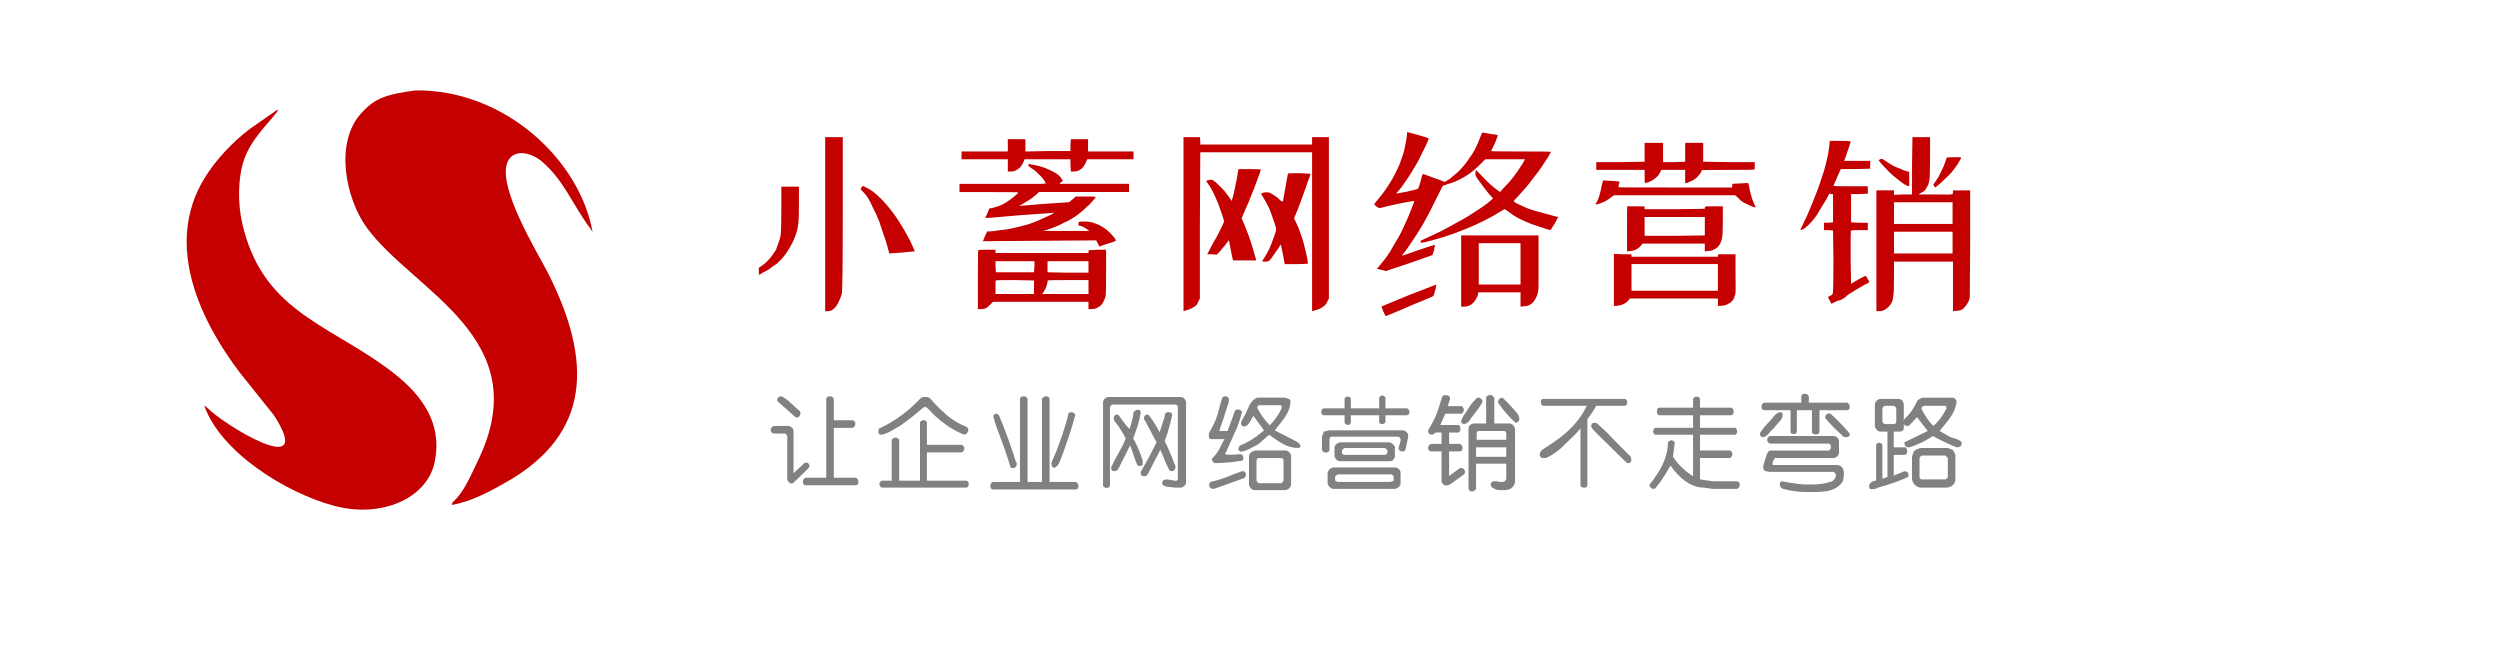 <?xml version="1.0" encoding="utf-8"?>
<!-- Generator: Adobe Illustrator 16.0.0, SVG Export Plug-In . SVG Version: 6.00 Build 0)  -->
<!DOCTYPE svg PUBLIC "-//W3C//DTD SVG 1.1//EN" "http://www.w3.org/Graphics/SVG/1.1/DTD/svg11.dtd">
<svg version="1.1" id="图层_1" xmlns="http://www.w3.org/2000/svg" xmlns:xlink="http://www.w3.org/1999/xlink" x="0px" y="0px"
	 width="310px" height="80px" viewBox="0 0 310 80" enable-background="new 0 0 310 80" xml:space="preserve">
<path fill-rule="evenodd" clip-rule="evenodd" fill="#C40000" d="M51.533,11.211c10.981-0.128,20.358,8.569,21.95,17.582
	c-0.064-0.102-0.054-0.098-0.102-0.18c-0.077-0.141-0.207-0.288-0.248-0.369c-2.228-3.003-3.207-5.927-6.034-8.297
	c-1.01-0.847-3.121-1.594-4.032-0.112c-1.761,2.863,3.637,11.574,4.815,13.887c5.632,11.048,5.444,20.09-5.151,26.093
	c-1.9,1.076-4.246,2.379-6.72,2.799c0.038-0.111,0.075-0.222,0.113-0.334c1.409-1.209,2.283-3.403,3.135-5.151
	c7.42-15.232-8.012-20.994-13.774-28.893c-2.587-3.547-4.079-10.475-0.672-14.223C46.553,12.097,48.009,11.693,51.533,11.211z"/>
<path fill-rule="evenodd" clip-rule="evenodd" fill="#C40000" d="M34.287,13.675c0.075,0,0.149,0,0.224,0
	c-1.51,1.98-3.34,3.531-4.255,6.159c-0.781,2.241-0.771,5.44-0.224,7.839c2.419,10.611,10.144,12.362,17.582,17.694
	c3.091,2.216,7.572,5.975,6.271,11.982c-0.975,4.506-6.634,6.922-12.431,5.376c-6.183-1.647-14.164-6.777-16.126-12.431
	c0.074,0.037,0.277,0.206,0.353,0.244c1.796,1.959,13.658,9.316,8.3,0.969c-3.285-4.105-2.644-3.304-4.286-5.356
	c-4.404-5.824-9.649-15.563-4.255-24.189c1.38-2.206,3.438-4.387,5.488-5.936C32.047,15.242,33.168,14.459,34.287,13.675z"/>
<g>
	<path fill="#C40000" d="M97.952,23.149h1.117v1.98c0,1.32-0.025,2.184-0.076,2.59s-0.127,0.779-0.229,1.117
		c-0.102,0.339-0.237,0.694-0.406,1.066c-0.203,0.406-0.39,0.745-0.559,1.016c-0.17,0.305-0.39,0.618-0.66,0.939
		c-0.271,0.322-0.542,0.602-0.813,0.838c-0.305,0.203-0.576,0.39-0.813,0.559c-0.237,0.203-0.525,0.373-0.863,0.508
		c-0.305,0.203-0.475,0.305-0.508,0.305c-0.034,0-0.051-0.152-0.051-0.457v-0.406l0.305-0.203c0.203-0.135,0.414-0.305,0.635-0.508
		c0.22-0.203,0.432-0.439,0.635-0.711c0.203-0.271,0.389-0.541,0.559-0.813c0.102-0.271,0.203-0.559,0.305-0.863
		c0.135-0.338,0.22-0.626,0.254-0.863c0.067-0.338,0.102-1.438,0.102-3.301v-2.793H97.952z M103.437,17.005h1.066v9.547
		c0,6.365-0.043,9.674-0.127,9.928c-0.085,0.254-0.195,0.533-0.33,0.838c-0.136,0.305-0.271,0.541-0.406,0.711
		c-0.102,0.135-0.237,0.262-0.406,0.381c-0.17,0.118-0.355,0.178-0.559,0.178h-0.355V27.771V17.005H103.437z M106.991,23.048
		l0.406,0.203c0.305,0.136,0.601,0.313,0.889,0.533c0.287,0.221,0.635,0.533,1.041,0.939c0.338,0.339,0.677,0.729,1.016,1.168
		c0.338,0.406,0.592,0.745,0.762,1.016c0.236,0.339,0.508,0.762,0.813,1.27s0.609,1.05,0.914,1.625
		c0.271,0.576,0.439,0.948,0.508,1.117l0.102,0.254h-0.152c-0.034,0-0.559,0.051-1.574,0.152l-1.422,0.102
		c-0.034-0.033-0.119-0.321-0.254-0.863c-0.237-0.813-0.406-1.337-0.508-1.574c-0.17-0.541-0.339-1.049-0.508-1.523
		c-0.237-0.609-0.491-1.168-0.762-1.676c-0.237-0.541-0.449-0.956-0.635-1.244c-0.187-0.287-0.381-0.533-0.584-0.736l-0.355-0.355
		l0.152-0.203C106.906,23.116,106.957,23.048,106.991,23.048z"/>
	<path fill="#C40000" d="M127.659,20.356c0.033,0,0.152,0.018,0.355,0.051c0.203,0.034,0.508,0.102,0.914,0.203
		c0.474,0.136,0.914,0.305,1.32,0.508c0.439,0.203,0.77,0.398,0.99,0.584c0.22,0.187,0.363,0.364,0.432,0.533l0.152,0.203
		l-0.254,0.152l-0.203,0.203h4.316h4.316v0.508v0.508h-4.926c-3.487,0-5.35,0-5.586,0h-0.66l-0.305,0.305
		c-0.271,0.203-0.508,0.39-0.711,0.559c-0.271,0.17-0.576,0.355-0.914,0.559l-0.508,0.305c0.033,0,1.049-0.084,3.047-0.254
		c1.997-0.135,3.021-0.203,3.072-0.203s0.211-0.118,0.482-0.355l0.406-0.355h1.27c0.236,0,0.457,0,0.66,0s0.389,0.018,0.559,0.051
		c0,0.034-0.136,0.203-0.406,0.508c-0.237,0.305-0.508,0.576-0.813,0.813c-0.271,0.271-0.542,0.508-0.813,0.711
		c-0.237,0.203-0.525,0.406-0.863,0.609c-0.373,0.237-0.729,0.424-1.066,0.559c-0.237,0.136-0.559,0.288-0.965,0.457
		c-0.305,0.136-0.66,0.271-1.066,0.406l-0.559,0.152h2.844h2.895l-0.203-0.152c-0.102-0.102-0.288-0.22-0.559-0.355
		c-0.237-0.102-0.406-0.152-0.508-0.152c-0.068,0-0.094-0.067-0.076-0.203c0.017-0.135,0.033-0.22,0.051-0.254
		c0.017-0.033,0.229-0.051,0.635-0.051s0.744,0.034,1.016,0.102c0.271,0.102,0.541,0.203,0.813,0.305
		c0.271,0.136,0.516,0.279,0.736,0.432c0.22,0.152,0.432,0.33,0.635,0.533c0.169,0.17,0.355,0.373,0.559,0.609
		c0.135,0.203,0.203,0.322,0.203,0.355c0,0.034-0.068,0.085-0.203,0.152c-0.237,0.068-0.559,0.17-0.965,0.305
		c-0.44,0.136-0.711,0.237-0.813,0.305c-0.034,0-0.068-0.025-0.102-0.076c-0.034-0.051-0.085-0.144-0.152-0.279l-0.203-0.406
		l-7.008,0.051l-7.059,0.051l0.102-0.203c0-0.033,0.033-0.127,0.102-0.279c0.067-0.152,0.118-0.262,0.152-0.33l0.203-0.406h0.355
		c0.203,0,0.49-0.033,0.863-0.102c0.338-0.033,0.762-0.084,1.27-0.152c0.508-0.102,1.032-0.22,1.574-0.355
		c0.609-0.135,1.15-0.296,1.625-0.482c0.474-0.186,0.998-0.414,1.574-0.686c0.541-0.236,0.846-0.389,0.914-0.457
		c0.067-0.067,0.067-0.102,0-0.102c-0.034,0-0.085,0.018-0.152,0.051c-0.068,0-1.49,0.102-4.266,0.305
		c-2.641,0.237-3.97,0.348-3.986,0.33c-0.018-0.017,0.059-0.211,0.229-0.584l0.254-0.609l0.355-0.051
		c0.236-0.067,0.508-0.152,0.813-0.254s0.626-0.262,0.965-0.482c0.338-0.22,0.668-0.465,0.99-0.736
		c0.321-0.271,0.482-0.423,0.482-0.457c0-0.033-1.219-0.051-3.656-0.051h-3.656v-0.508v-0.508h5.383c1.252,0,2.209,0,2.869,0
		s1.185,0,1.574,0c0.389,0,0.686-0.017,0.889-0.051c-0.034-0.067-0.119-0.22-0.254-0.457c-0.17-0.236-0.406-0.49-0.711-0.762
		c-0.237-0.271-0.508-0.49-0.813-0.66c-0.271-0.203-0.406-0.321-0.406-0.355c0-0.067,0.017-0.118,0.051-0.152
		C127.591,20.323,127.625,20.323,127.659,20.356z M126.034,17.259h1.117v0.762v0.762l2.793-0.051h2.793V17.97l0.051-0.711h1.066
		h1.066v0.762v0.762h2.793h2.844v0.457v0.508h-2.895h-2.844l-0.152,0.355c-0.102,0.237-0.221,0.44-0.355,0.609
		c-0.102,0.136-0.254,0.263-0.457,0.381c-0.203,0.119-0.44,0.178-0.711,0.178h-0.355l-0.051-0.762v-0.762h-2.844h-2.844
		l-0.152,0.355c-0.102,0.237-0.237,0.457-0.406,0.66c-0.203,0.17-0.373,0.288-0.508,0.355c-0.17,0.102-0.373,0.152-0.609,0.152
		h-0.406v-0.762v-0.762h-2.895h-2.844v-0.508v-0.457h2.895h2.844v-0.762v-0.762H126.034z M122.378,30.97h1.066v0.203v0.203h5.738
		h5.789v-0.203l0.051-0.152l1.066-0.051h1.066v2.691c0,1.795-0.018,2.811-0.051,3.047c-0.068,0.236-0.152,0.457-0.254,0.66
		c-0.068,0.169-0.187,0.338-0.355,0.508c-0.17,0.135-0.339,0.245-0.508,0.33c-0.17,0.084-0.39,0.127-0.66,0.127h-0.355v-0.457
		v-0.457h-5.891h-5.941l-0.305,0.305c-0.17,0.203-0.348,0.355-0.533,0.457c-0.187,0.102-0.415,0.152-0.686,0.152h-0.355v-3.656
		c0-2.403,0.017-3.622,0.051-3.656C121.312,30.987,121.667,30.97,122.378,30.97z M125.831,32.392h-2.387v0.66l0.051,0.711h2.336
		h2.387l0.051-0.711v-0.66H125.831z M125.882,34.728c-1.592,0-2.396,0.018-2.412,0.051c-0.018,0.034-0.025,0.322-0.025,0.863v0.813
		h2.387h2.387v-0.863v-0.813L125.882,34.728z M132.483,34.728c-1.693,0-2.548,0.018-2.564,0.051
		c-0.018,0.034-0.025,0.085-0.025,0.152c0,0.102-0.043,0.279-0.127,0.533c-0.085,0.254-0.195,0.482-0.33,0.686l-0.203,0.305h2.895
		h2.844v-0.863v-0.863H132.483z M132.433,32.392h-2.539v0.66v0.711l2.539,0.051h2.539v-0.711v-0.711H132.433z"/>
	<path fill="#C40000" d="M147.769,17.005h1.016l0.051,0.457v0.457h6.906h6.957v-0.457v-0.457h1.066h1.016v10.004v10.004
		l-0.152,0.305c-0.068,0.169-0.145,0.305-0.229,0.406c-0.085,0.102-0.212,0.22-0.381,0.355c-0.136,0.102-0.339,0.203-0.609,0.305
		c-0.271,0.067-0.457,0.118-0.559,0.152l-0.152,0.051v-9.852v-9.852h-6.957h-6.906l-0.051,9.09v9.039l-0.203,0.406
		c-0.102,0.271-0.254,0.474-0.457,0.609c-0.203,0.135-0.44,0.254-0.711,0.355c-0.237,0.067-0.406,0.118-0.508,0.152l-0.152,0.051
		V27.771V17.005H147.769z M153.558,20.991c0-0.017,0.465-0.025,1.396-0.025c0.931,0,1.396,0.025,1.396,0.076
		s-0.136,0.432-0.406,1.143c-0.237,0.678-0.491,1.338-0.762,1.98c-0.203,0.576-0.475,1.219-0.813,1.93l-0.406,0.965l0.305,0.711
		c0.203,0.508,0.389,0.982,0.559,1.422c0.169,0.44,0.355,1.016,0.559,1.727c0.203,0.745,0.321,1.151,0.355,1.219v0.152h-1.422
		h-1.422l-0.051-0.203c0-0.033-0.018-0.109-0.051-0.229c-0.034-0.118-0.068-0.279-0.102-0.482c-0.034-0.203-0.068-0.372-0.102-0.508
		c-0.136-0.677-0.203-1.032-0.203-1.066c-0.034,0-0.051,0.009-0.051,0.025c0,0.018-0.119,0.178-0.355,0.482
		c-0.237,0.305-0.475,0.593-0.711,0.863l-0.406,0.406l-0.609-0.051h-0.559l0.609-1.168c0.474-0.813,0.829-1.473,1.066-1.98
		c0.271-0.541,0.406-0.854,0.406-0.939c0-0.084-0.127-0.499-0.381-1.244c-0.254-0.744-0.466-1.286-0.635-1.625
		c-0.17-0.406-0.322-0.728-0.457-0.965c-0.17-0.338-0.339-0.609-0.508-0.813c-0.17-0.236-0.237-0.355-0.203-0.355
		c0-0.033,0.118-0.076,0.355-0.127c0.236-0.051,0.406-0.025,0.508,0.076c0.135,0.068,0.305,0.203,0.508,0.406
		s0.439,0.44,0.711,0.711c0.236,0.271,0.474,0.576,0.711,0.914l0.355,0.508l0.051-0.254c0-0.033,0.017-0.084,0.051-0.152
		c0.033-0.067,0.059-0.16,0.076-0.279c0.017-0.118,0.042-0.211,0.076-0.279c0.067-0.305,0.186-0.88,0.355-1.727
		C153.489,21.423,153.558,21.009,153.558,20.991z M161.124,21.474c0.914,0.034,1.371,0.068,1.371,0.102
		c0,0.068-0.119,0.406-0.355,1.016c-0.136,0.44-0.339,1.016-0.609,1.727c-0.136,0.406-0.355,0.999-0.66,1.777l-0.406,0.965
		l0.305,0.66c0.203,0.406,0.372,0.83,0.508,1.27c0.169,0.44,0.305,0.863,0.406,1.27c0.102,0.44,0.22,0.932,0.355,1.473
		c0.102,0.542,0.152,0.847,0.152,0.914c0,0.068-0.475,0.102-1.422,0.102h-1.473l-0.152-0.914c-0.102-0.541-0.187-0.947-0.254-1.219
		l-0.102-0.305l-0.254,0.457c-0.203,0.305-0.406,0.593-0.609,0.863c-0.203,0.305-0.355,0.508-0.457,0.609
		c-0.102,0.136-0.288,0.203-0.559,0.203c-0.271,0-0.406-0.017-0.406-0.051c0.372-0.575,0.66-1.066,0.863-1.473
		c0.203-0.474,0.389-0.947,0.559-1.422c0.169-0.439,0.271-0.762,0.305-0.965c0.033-0.135-0.051-0.49-0.254-1.066
		c-0.203-0.575-0.373-1.049-0.508-1.422c-0.17-0.372-0.355-0.744-0.559-1.117c-0.203-0.338-0.348-0.575-0.432-0.711
		c-0.085-0.135-0.119-0.211-0.102-0.229c0.017-0.017,0.144-0.059,0.381-0.127c0.271-0.033,0.508-0.017,0.711,0.051
		c0.203,0.102,0.423,0.237,0.66,0.406c0.236,0.136,0.439,0.305,0.609,0.508c0.203,0.17,0.321,0.203,0.355,0.102
		c0-0.033,0.102-0.609,0.305-1.727l0.305-1.676C159.702,21.491,160.176,21.474,161.124,21.474z"/>
	<path fill="#C40000" d="M174.479,16.396c0,0,0.025,0,0.076,0s0.499,0.119,1.346,0.355c0.846,0.237,1.27,0.381,1.27,0.432
		s-0.119,0.33-0.355,0.838c-0.237,0.508-0.475,0.982-0.711,1.422c-0.136,0.339-0.373,0.779-0.711,1.32
		c-0.237,0.406-0.491,0.813-0.762,1.219c-0.271,0.406-0.491,0.729-0.66,0.965c-0.136,0.203-0.322,0.44-0.559,0.711
		c-0.203,0.203-0.297,0.313-0.279,0.33c0.017,0.018,0.465-0.059,1.346-0.229c0.88-0.203,1.337-0.321,1.371-0.355
		c0.033-0.033,0.135-0.338,0.305-0.914c0.135-0.575,0.22-0.88,0.254-0.914c0-0.033,0.439,0.119,1.32,0.457
		c0.88,0.305,1.337,0.475,1.371,0.508c0.033,0.034,0.169-0.033,0.406-0.203c0.203-0.102,0.49-0.321,0.863-0.66
		c0.305-0.236,0.575-0.49,0.813-0.762c0.236-0.236,0.474-0.524,0.711-0.863c0.203-0.271,0.414-0.575,0.635-0.914
		c0.22-0.338,0.414-0.693,0.584-1.066c0.169-0.372,0.321-0.744,0.457-1.117c0.135-0.338,0.22-0.508,0.254-0.508
		c0.102,0,0.423,0.051,0.965,0.152c0.508,0.068,0.813,0.119,0.914,0.152c0.033,0.034,0,0.17-0.102,0.406
		c-0.102,0.305-0.237,0.627-0.406,0.965l-0.305,0.609c0,0.034,1.235,0.051,3.707,0.051c2.471,0,3.707,0.018,3.707,0.051
		c0,0.034-0.119,0.254-0.355,0.66c-0.203,0.305-0.457,0.694-0.762,1.168c-0.271,0.406-0.559,0.796-0.863,1.168
		c-0.271,0.373-0.551,0.736-0.838,1.092c-0.288,0.355-0.652,0.771-1.092,1.244l-0.711,0.762l0.305,0.254
		c0.203,0.102,0.49,0.237,0.863,0.406c0.338,0.17,0.778,0.339,1.32,0.508c0.372,0.102,0.931,0.254,1.676,0.457
		c0.135,0.034,0.296,0.076,0.482,0.127c0.186,0.051,0.33,0.094,0.432,0.127c0.102,0.034,0.169,0.051,0.203,0.051l0.254,0.051
		l-0.406,0.762c-0.305,0.508-0.475,0.779-0.508,0.813c-0.034,0.068-0.288,0.018-0.762-0.152c-0.542-0.169-1.05-0.338-1.523-0.508
		c-0.475-0.169-0.948-0.372-1.422-0.609c-0.44-0.203-0.863-0.457-1.27-0.762s-0.644-0.474-0.711-0.508
		c-0.034-0.033-0.288,0.102-0.762,0.406c-0.475,0.305-1.084,0.644-1.828,1.016c-0.745,0.373-1.473,0.703-2.184,0.99
		c-0.711,0.288-1.405,0.551-2.082,0.787c-0.711,0.237-1.439,0.457-2.184,0.66c-0.779,0.203-1.202,0.305-1.27,0.305
		c-0.068,0-0.119-0.033-0.152-0.102v-0.152l0.762-0.355c0.541-0.236,1.15-0.524,1.828-0.863c0.711-0.372,1.303-0.693,1.777-0.965
		c0.575-0.305,1.117-0.609,1.625-0.914c0.575-0.372,1.016-0.66,1.32-0.863c0.372-0.236,0.728-0.49,1.066-0.762
		c0.406-0.338,0.609-0.516,0.609-0.533c0-0.017-0.152-0.178-0.457-0.482c-0.237-0.305-0.525-0.677-0.863-1.117
		c-0.339-0.474-0.576-0.795-0.711-0.965c-0.136-0.236-0.187-0.457-0.152-0.66l0.051-0.305l0.66,0.66
		c0.439,0.475,0.829,0.863,1.168,1.168c0.271,0.237,0.541,0.457,0.813,0.66l0.355,0.254l0.355-0.406
		c0.372-0.406,0.66-0.711,0.863-0.914c0.305-0.372,0.592-0.744,0.863-1.117c0.203-0.305,0.439-0.66,0.711-1.066l0.305-0.559h-2.438
		h-2.488l-0.66,0.66c-0.44,0.44-0.847,0.796-1.219,1.066c-0.373,0.271-0.796,0.525-1.27,0.762c-0.44,0.237-0.914,0.424-1.422,0.559
		l-0.711,0.254l-0.863,1.727c-0.508,1.05-0.999,1.998-1.473,2.844c-0.475,0.813-0.897,1.49-1.27,2.031
		c-0.373,0.576-0.711,1.066-1.016,1.473c-0.305,0.373-0.449,0.567-0.432,0.584c0.017,0.018,0.686-0.211,2.006-0.686
		c1.32-0.439,2.006-0.66,2.057-0.66s0.025,0.221-0.076,0.66l-0.203,0.609l-2.895,1.016l-2.895,0.965l-0.559-0.152
		c-0.339-0.067-0.508-0.118-0.508-0.152c0-0.033,0.084-0.135,0.254-0.305c0.203-0.236,0.423-0.508,0.66-0.813
		c0.305-0.406,0.541-0.744,0.711-1.016c0.203-0.338,0.406-0.693,0.609-1.066c0.236-0.372,0.448-0.736,0.635-1.092
		c0.186-0.355,0.432-0.871,0.736-1.549c0.271-0.609,0.508-1.185,0.711-1.727l0.305-0.813c-0.034-0.033-0.729,0.085-2.082,0.355
		c-1.354,0.305-2.074,0.475-2.158,0.508c-0.085,0.034-0.229-0.017-0.432-0.152c-0.203-0.169-0.305-0.271-0.305-0.305
		c-0.034,0,0.051-0.118,0.254-0.355c0.236-0.305,0.457-0.575,0.66-0.813c0.271-0.338,0.559-0.744,0.863-1.219
		c0.338-0.508,0.643-1.049,0.914-1.625c0.305-0.575,0.508-1.049,0.609-1.422c0.135-0.338,0.271-0.744,0.406-1.219
		c0.102-0.474,0.186-0.896,0.254-1.27c0.067-0.406,0.102-0.677,0.102-0.813C174.479,16.464,174.479,16.396,174.479,16.396z
		 M177.983,35.946c-0.068,0.203-0.119,0.373-0.152,0.508c-0.034,0.136-0.068,0.221-0.102,0.254
		c-0.034,0.034-0.221,0.119-0.559,0.254c-0.068,0.033-0.246,0.109-0.533,0.229c-0.288,0.118-0.66,0.271-1.117,0.457
		c-0.457,0.186-0.872,0.363-1.244,0.533c-1.592,0.677-2.404,1.016-2.438,1.016c-0.034,0-0.136-0.195-0.305-0.584
		c-0.17-0.39-0.246-0.593-0.229-0.609c0.017-0.018,1.143-0.482,3.377-1.396l3.402-1.32
		C178.118,35.286,178.085,35.507,177.983,35.946z M186.007,29.192h4.773v3.25c0,1.253,0,2.142,0,2.666
		c0,0.525-0.018,0.872-0.051,1.041c-0.068,0.305-0.152,0.559-0.254,0.762s-0.221,0.389-0.355,0.559
		c-0.136,0.135-0.288,0.254-0.457,0.355c-0.203,0.102-0.44,0.152-0.711,0.152l-0.406,0.051v-0.914v-0.863h-2.59h-2.641l-0.051,0.254
		c-0.034,0.17-0.102,0.339-0.203,0.508c-0.102,0.203-0.237,0.389-0.406,0.559c-0.17,0.169-0.355,0.287-0.559,0.355
		c-0.203,0.067-0.406,0.102-0.609,0.102h-0.305V33.61v-4.418H186.007z M185.956,30.157h-2.59v2.539v2.59h2.59h2.59v-2.59v-2.539
		H185.956z"/>
	<path fill="#C40000" d="M199.007,22.388c0.102,0,0.439,0.018,1.016,0.051c0.541,0.034,0.813,0.068,0.813,0.102
		c0,0.034-0.034,0.152-0.102,0.355c-0.034,0.203-0.043,0.313-0.025,0.33c0.017,0.018,2.361,0.025,7.033,0.025h7.008l0.051-0.203
		v-0.254l0.965-0.051c0.643-0.033,0.981-0.051,1.016-0.051c0.033,0.034,0.084,0.271,0.152,0.711c0.102,0.44,0.203,0.83,0.305,1.168
		c0.102,0.305,0.203,0.559,0.305,0.762c0.135,0.237,0.178,0.364,0.127,0.381c-0.051,0.018-0.246-0.042-0.584-0.178
		c-0.305-0.135-0.584-0.271-0.838-0.406c-0.254-0.135-0.482-0.321-0.686-0.559l-0.406-0.355h-7.516h-7.516l-0.355,0.254
		c-0.237,0.203-0.491,0.373-0.762,0.508c-0.237,0.102-0.491,0.203-0.762,0.305c-0.271,0.068-0.406,0.085-0.406,0.051
		c0-0.033,0.067-0.152,0.203-0.355c0.102-0.203,0.203-0.474,0.305-0.813c0.102-0.338,0.186-0.711,0.254-1.117
		c0.102-0.406,0.16-0.626,0.178-0.66C198.795,22.354,198.871,22.354,199.007,22.388z M205.05,17.716h1.168v1.168v1.219h1.371
		l1.371-0.051v-1.168v-1.168h1.117h1.117v1.168v1.168l3.199,0.051h3.199v0.457c0,0.305-0.018,0.457-0.051,0.457
		c-0.068,0.034-1.168,0.051-3.301,0.051s-3.199,0.009-3.199,0.025c0,0.018-0.051,0.127-0.152,0.33
		c-0.102,0.17-0.246,0.348-0.432,0.533c-0.187,0.187-0.415,0.348-0.686,0.482c-0.237,0.102-0.44,0.187-0.609,0.254h-0.203V21.88
		v-0.813h-1.473h-1.473l-0.152,0.305c-0.068,0.136-0.17,0.288-0.305,0.457c-0.136,0.136-0.297,0.271-0.482,0.406
		c-0.187,0.136-0.398,0.254-0.635,0.355c-0.237,0.068-0.39,0.102-0.457,0.102c-0.034,0-0.051-0.271-0.051-0.813v-0.813h-2.996
		h-2.996V20.56v-0.457h2.996l2.996-0.051v-1.168v-1.168H205.05z M201.19,31.528h1.117v0.152v0.152h5.383h5.332v-0.152l0.051-0.152
		h1.066h1.066v2.336c0.033,1.558,0.025,2.43-0.025,2.615c-0.051,0.187-0.11,0.364-0.178,0.533c-0.068,0.135-0.187,0.287-0.355,0.457
		c-0.203,0.135-0.424,0.254-0.66,0.355c-0.203,0.067-0.424,0.102-0.66,0.102h-0.305V37.47v-0.457h-5.484h-5.434l-0.203,0.254
		c-0.136,0.169-0.33,0.313-0.584,0.432c-0.254,0.118-0.517,0.194-0.787,0.229h-0.406v-3.199v-3.25L201.19,31.528z M202.815,25.587
		c0.677,0,1.032,0,1.066,0c0.033,0,0.051,0.068,0.051,0.203v0.152h3.707l3.758-0.051v-0.152c0.033-0.102,0.102-0.152,0.203-0.152
		s0.457,0,1.066,0h0.965v1.777c0,1.186-0.034,1.896-0.102,2.133c-0.034,0.237-0.102,0.457-0.203,0.66s-0.221,0.373-0.355,0.508
		c-0.136,0.102-0.305,0.203-0.508,0.305s-0.424,0.152-0.66,0.152l-0.406,0.051v-0.457v-0.508h-3.859h-3.859l-0.254,0.305
		c-0.136,0.17-0.33,0.313-0.584,0.432c-0.254,0.119-0.5,0.178-0.736,0.178l-0.355,0.051V28.38c0-1.861,0.008-2.793,0.025-2.793
		C201.791,25.587,202.138,25.587,202.815,25.587z M207.69,32.747h-5.383v1.676v1.625h5.332h5.383v-1.625v-1.676H207.69z
		 M207.69,26.907h-3.758v1.168v1.168h3.707l3.758-0.051v-1.117v-1.168H207.69z"/>
	<path fill="#C40000" d="M228.206,17.462c0.846,0,1.27,0.034,1.27,0.102c0,0.034-0.068,0.271-0.203,0.711
		c-0.136,0.339-0.271,0.729-0.406,1.168l-0.203,0.508h1.625h1.625v0.508l-0.051,0.457l-1.828,0.051h-1.777l-0.457,1.016
		c-0.305,0.678-0.449,1.033-0.432,1.066c0.017,0.034,0.702,0.051,2.057,0.051c1.354,0,2.064,0,2.133,0
		c0.033,0,0.051,0.152,0.051,0.457v0.457l-1.066,0.051h-1.016v1.777v1.727l1.016,0.051h1.066v0.457v0.457h-1.016
		c-0.711,0-1.075,0.025-1.092,0.076c-0.018,0.051-0.025,1.16-0.025,3.326l0.051,3.25l0.863-0.508
		c0.609-0.338,0.931-0.49,0.965-0.457c0.033,0,0.186,0.254,0.457,0.762l-0.254,0.152c-0.034,0-0.491,0.254-1.371,0.762
		c-0.305,0.203-0.584,0.381-0.838,0.533s-0.415,0.279-0.482,0.381c-0.17,0.135-0.339,0.245-0.508,0.33
		c-0.17,0.084-0.297,0.127-0.381,0.127c-0.085,0-0.246,0.067-0.482,0.203l-0.406,0.203l-0.203-0.406
		c-0.17-0.271-0.237-0.423-0.203-0.457c0.033,0,0.135-0.051,0.305-0.152c0.135-0.067,0.22-0.135,0.254-0.203
		c0.067-0.067,0.102-1.388,0.102-3.961l-0.051-3.91l-0.559-0.051h-0.559v-0.457v-0.457h0.559l0.559-0.051v-1.727v-1.777h-0.203
		l-0.254-0.051l-0.355,0.66c-0.271,0.475-0.525,0.897-0.762,1.27c-0.271,0.475-0.525,0.863-0.762,1.168
		c-0.271,0.339-0.525,0.618-0.762,0.838c-0.237,0.221-0.44,0.381-0.609,0.482c-0.203,0.068-0.322,0.102-0.355,0.102
		c0-0.033,0.051-0.152,0.152-0.355c0.236-0.474,0.448-0.914,0.635-1.32c0.186-0.406,0.448-1.032,0.787-1.879
		c0.203-0.474,0.439-1.083,0.711-1.828c0.203-0.609,0.423-1.27,0.66-1.98c0.203-0.744,0.355-1.354,0.457-1.828
		c0.102-0.575,0.169-1.016,0.203-1.32l0.051-0.559H228.206z M238.21,17.005h1.117v2.488c0,1.659-0.034,2.624-0.102,2.895
		c-0.034,0.271-0.102,0.491-0.203,0.66c-0.102,0.203-0.203,0.373-0.305,0.508c-0.102,0.136-0.271,0.254-0.508,0.355l-0.305,0.203
		h2.082c1.388,0.034,2.099,0.018,2.133-0.051c0.033-0.033,0.051-0.118,0.051-0.254v-0.203h1.066h1.066v6.652l-0.051,6.652
		l-0.102,0.355c-0.102,0.236-0.221,0.439-0.355,0.609c-0.136,0.203-0.305,0.372-0.508,0.508c-0.17,0.102-0.406,0.152-0.711,0.152
		l-0.406,0.051v-3.098v-3.047h-3.656h-3.656v1.98c0,0.745-0.009,1.295-0.025,1.65c-0.018,0.355-0.043,0.602-0.076,0.736
		c-0.034,0.271-0.085,0.49-0.152,0.66c-0.102,0.203-0.237,0.389-0.406,0.559c-0.17,0.169-0.339,0.305-0.508,0.406
		c-0.203,0.102-0.424,0.152-0.66,0.152h-0.355v-7.516v-7.465h1.066h1.117v0.254v0.305l1.117-0.051h1.117V20.56l0.051-3.555H238.21z
		 M233.335,19.696c0.067,0,0.245,0.102,0.533,0.305c0.287,0.203,0.617,0.406,0.99,0.609c0.406,0.17,0.813,0.339,1.219,0.508
		l0.66,0.203v0.914c0.033,0.576,0.017,0.863-0.051,0.863c-0.068,0-0.254-0.084-0.559-0.254c-0.271-0.169-0.542-0.372-0.813-0.609
		c-0.237-0.169-0.576-0.457-1.016-0.863c-0.373-0.406-0.694-0.744-0.965-1.016c-0.068-0.102-0.136-0.186-0.203-0.254
		c-0.068-0.067-0.119-0.127-0.152-0.178c-0.034-0.051-0.034-0.076,0-0.076l0.152-0.102
		C233.233,19.714,233.301,19.696,233.335,19.696z M238.515,25.079h-3.656v1.371v1.32h3.656h3.605v-1.32v-1.371H238.515z
		 M238.515,28.735h-3.656v1.32v1.371h3.656h3.605v-1.371v-1.32H238.515z M241.384,19.569c0.017-0.051,0.321-0.076,0.914-0.076
		c0.592,0,0.889,0.018,0.889,0.051c0,0.034-0.068,0.17-0.203,0.406c-0.136,0.271-0.322,0.559-0.559,0.863
		c-0.237,0.339-0.508,0.66-0.813,0.965s-0.644,0.627-1.016,0.965c-0.406,0.339-0.618,0.508-0.635,0.508
		c-0.018,0-0.06-0.067-0.127-0.203l-0.102-0.152l0.305-0.457c0.236-0.305,0.457-0.693,0.66-1.168
		c0.236-0.439,0.406-0.829,0.508-1.168C241.308,19.798,241.366,19.62,241.384,19.569z"/>
</g>
<g>
	<path fill="#818181" d="M100.389,57.888c-0.373,0.408-0.815,0.854-1.326,1.339c-0.173,0.165-0.407,0.382-0.702,0.65
		c-0.052,0.052-0.117,0.078-0.195,0.078c-0.13,0-0.253-0.063-0.371-0.188c-0.117-0.126-0.175-0.258-0.175-0.396v-5.304
		c-0.035-0.096-0.096-0.178-0.182-0.247c-0.026-0.018-0.069-0.039-0.13-0.065h-1.274c-0.147,0-0.262-0.041-0.345-0.123
		c-0.083-0.083-0.124-0.185-0.124-0.306c0-0.13,0.048-0.247,0.143-0.352c0.095-0.104,0.229-0.155,0.403-0.155h1.586
		c0.199,0,0.366,0.066,0.5,0.201c0.134,0.135,0.201,0.301,0.201,0.5v5.148l1.365-1.248c0.078-0.034,0.156-0.052,0.234-0.052
		c0.156,0,0.269,0.087,0.338,0.26C100.354,57.68,100.372,57.767,100.389,57.888z M98.946,50.79c0.208,0.096,0.312,0.256,0.312,0.481
		c0,0.13-0.041,0.244-0.124,0.344c-0.082,0.1-0.188,0.149-0.318,0.149c-0.052,0-0.113-0.013-0.182-0.039l-2.106-1.872
		c-0.104-0.06-0.156-0.151-0.156-0.272s0.056-0.229,0.169-0.325c0.112-0.095,0.238-0.13,0.377-0.104
		c0.338,0.155,0.693,0.407,1.066,0.754C98.547,50.435,98.868,50.729,98.946,50.79z M106.122,60.176h-6.24
		c-0.113-0.018-0.195-0.063-0.247-0.137c-0.052-0.073-0.078-0.167-0.078-0.279c0-0.269,0.108-0.441,0.325-0.52h2.574v-9.776
		c0.017-0.112,0.063-0.195,0.136-0.247s0.167-0.078,0.28-0.078c0.269,0,0.442,0.108,0.52,0.325v2.652h2.34
		c0.113,0.018,0.195,0.063,0.247,0.137c0.052,0.073,0.078,0.167,0.078,0.279c0,0.269-0.108,0.441-0.325,0.52h-2.34v6.188h2.73
		c0.095,0.034,0.173,0.104,0.234,0.208c0.061,0.104,0.091,0.212,0.091,0.325C106.447,60.007,106.338,60.142,106.122,60.176z"/>
	<path fill="#818181" d="M119.772,52.896c0.199,0.077,0.299,0.216,0.299,0.415c0,0.14-0.05,0.267-0.149,0.384
		s-0.219,0.176-0.357,0.176c-0.052,0-0.113-0.013-0.182-0.039c-0.685-0.286-1.356-0.658-2.015-1.118
		c-0.494-0.347-0.953-0.715-1.378-1.104c-0.173-0.165-0.342-0.334-0.507-0.508c-0.061-0.052-0.152-0.146-0.273-0.285
		c-0.2-0.234-0.364-0.352-0.494-0.352c-0.078,0-0.161,0.03-0.247,0.091c-0.606,0.538-1.261,1.071-1.963,1.6
		c-0.243,0.182-0.55,0.402-0.923,0.663c-0.156,0.078-0.442,0.242-0.858,0.493c-0.607,0.364-1.101,0.563-1.482,0.599
		c-0.216,0-0.325-0.139-0.325-0.416c0-0.156,0.03-0.277,0.091-0.364c0.806-0.355,1.595-0.802,2.366-1.339
		c0.581-0.398,1.126-0.827,1.638-1.287c0.199-0.19,0.399-0.381,0.598-0.572c0.095-0.069,0.199-0.173,0.312-0.312
		c0.217-0.26,0.424-0.39,0.624-0.39h0.39l0.312,0.077c0.563,0.633,1.005,1.105,1.326,1.417c0.503,0.494,0.984,0.902,1.443,1.223
		C118.563,52.328,119.148,52.645,119.772,52.896z M119.772,60.462H109.32c-0.182-0.112-0.273-0.247-0.273-0.403
		c0-0.13,0.061-0.255,0.182-0.377c0.017-0.018,0.047-0.043,0.091-0.078h1.248v-5.069c0.139-0.183,0.291-0.273,0.455-0.273
		c0.139,0,0.273,0.061,0.403,0.183c0.018,0.018,0.043,0.048,0.078,0.091v5.069h2.574v-7.176c0-0.095,0.047-0.173,0.143-0.233
		c0.096-0.061,0.2-0.092,0.312-0.092c0.104,0,0.197,0.028,0.28,0.085c0.082,0.057,0.124,0.137,0.124,0.24v2.73h4.368
		c0.182,0.139,0.273,0.29,0.273,0.455c0,0.139-0.061,0.272-0.182,0.402c-0.018,0.018-0.048,0.044-0.091,0.078h-4.368v3.51h4.836
		c0.112,0,0.199,0.044,0.26,0.131c0.061,0.086,0.091,0.186,0.091,0.299C120.123,60.319,120.006,60.462,119.772,60.462z"/>
	<path fill="#818181" d="M133.422,60.696h-10.296c-0.113-0.018-0.195-0.063-0.247-0.137c-0.052-0.074-0.078-0.167-0.078-0.279
		c0-0.269,0.108-0.442,0.325-0.521h3.354V49.464c0.017-0.112,0.063-0.195,0.136-0.247s0.167-0.078,0.28-0.078
		c0.269,0,0.442,0.108,0.52,0.325V59.76h1.794v-1.95v-8.346c0.034-0.095,0.104-0.173,0.208-0.233s0.212-0.092,0.325-0.092
		c0.234,0,0.368,0.108,0.403,0.325V59.76h3.198c0.121,0.018,0.217,0.076,0.286,0.176s0.104,0.215,0.104,0.345
		c0,0.104-0.024,0.194-0.072,0.272C133.615,60.631,133.534,60.679,133.422,60.696z M125.934,57.186
		c0.096,0.096,0.143,0.213,0.143,0.352s-0.045,0.258-0.136,0.357c-0.091,0.1-0.21,0.149-0.357,0.149
		c-0.087,0-0.178-0.026-0.273-0.078c-0.277-0.927-0.537-1.733-0.78-2.418c-0.13-0.381-0.351-0.979-0.663-1.794
		c-0.173-0.468-0.264-0.702-0.273-0.702c-0.139-0.441-0.277-0.888-0.416-1.339c0-0.095,0.009-0.169,0.026-0.221
		c0.104-0.13,0.217-0.195,0.338-0.195c0.104,0,0.203,0.061,0.299,0.182c0.008,0.018,0.03,0.048,0.065,0.092
		c0.329,0.771,0.676,1.659,1.04,2.665c0.329,0.918,0.572,1.616,0.728,2.093C125.76,56.614,125.847,56.9,125.934,57.186z
		 M133.344,51.414c-0.234,0.875-0.477,1.694-0.728,2.457c-0.182,0.555-0.395,1.179-0.637,1.872
		c-0.174,0.494-0.265,0.741-0.273,0.741c-0.13,0.347-0.234,0.61-0.312,0.793c-0.139,0.329-0.321,0.559-0.546,0.688
		c-0.069,0.018-0.117,0.026-0.143,0.026c-0.104,0-0.184-0.046-0.24-0.137c-0.057-0.091-0.084-0.201-0.084-0.331
		c0-0.131,0.026-0.243,0.078-0.339c0.338-0.736,0.671-1.568,1.001-2.495c0.208-0.572,0.42-1.223,0.637-1.95
		c0.078-0.26,0.156-0.521,0.234-0.78l0.156-0.702c0.121-0.095,0.238-0.143,0.351-0.143c0.156,0,0.299,0.064,0.429,0.194
		C133.283,51.327,133.309,51.362,133.344,51.414z"/>
	<path fill="#818181" d="M146.695,60.371c-0.061,0.034-0.144,0.064-0.247,0.091h-0.702c-0.304-0.034-0.622-0.067-0.955-0.098
		c-0.334-0.03-0.562-0.153-0.683-0.37c0-0.208,0.047-0.352,0.143-0.429c0.096-0.078,0.229-0.117,0.403-0.117
		c0.121,0,0.303,0.025,0.546,0.078c0.242,0.052,0.398,0.077,0.468,0.077c0.13,0.035,0.234,0.018,0.313-0.052
		c0.025-0.018,0.052-0.052,0.078-0.104v-8.971c0-0.104-0.035-0.186-0.104-0.246c-0.034-0.026-0.104-0.048-0.208-0.065h-7.8
		c-0.096,0.035-0.178,0.1-0.247,0.195c-0.018,0.025-0.039,0.064-0.065,0.116v9.673c0,0.233-0.143,0.351-0.429,0.351
		c-0.113,0-0.212-0.03-0.299-0.091c-0.087-0.061-0.13-0.147-0.13-0.26V49.854c0.043-0.242,0.177-0.429,0.403-0.559
		c0.035-0.018,0.082-0.039,0.143-0.064h9.048c0.26,0,0.455,0.104,0.585,0.312c0.043,0.069,0.082,0.174,0.117,0.312v10.063
		C147.003,60.115,146.877,60.267,146.695,60.371z M141.69,57.108c-0.113-0.355-0.213-0.646-0.299-0.871
		c-0.261-0.702-0.551-1.322-0.871-1.859c0.303-0.858,0.489-1.396,0.559-1.612c0.182-0.598,0.308-1.152,0.377-1.664
		c-0.052-0.199-0.169-0.299-0.351-0.299c-0.147,0-0.284,0.059-0.41,0.176c-0.125,0.117-0.188,0.245-0.188,0.384
		c0,0.061,0.005,0.104,0.014,0.13c-0.044,0.217-0.083,0.395-0.117,0.533c-0.104,0.433-0.221,0.827-0.352,1.183
		c-0.173-0.199-0.316-0.368-0.429-0.507c-0.338-0.416-0.637-0.819-0.897-1.209c-0.095-0.052-0.178-0.078-0.247-0.078
		c-0.121,0-0.214,0.046-0.279,0.137s-0.098,0.206-0.098,0.344c0,0.104,0.026,0.204,0.078,0.3c0.216,0.26,0.386,0.477,0.507,0.649
		c0.355,0.512,0.654,1.023,0.897,1.534c-0.147,0.416-0.364,0.876-0.65,1.378c-0.641,1.127-1.022,1.863-1.144,2.21
		c-0.035,0.304,0.091,0.455,0.377,0.455c0.122,0,0.236-0.034,0.345-0.104s0.18-0.161,0.214-0.273l1.404-2.808
		c0.096,0.199,0.277,0.71,0.546,1.533c0.131,0.399,0.261,0.72,0.391,0.963c0.025,0.017,0.047,0.025,0.064,0.025
		c0.053,0.018,0.108,0.026,0.169,0.026c0.044-0.009,0.103-0.02,0.176-0.032c0.073-0.014,0.146-0.046,0.215-0.098V57.108z
		 M145.369,56.809c-0.329-0.832-0.646-1.538-0.949-2.118c0.147-0.399,0.265-0.732,0.352-1.001c0.26-0.815,0.455-1.573,0.585-2.275
		c-0.035-0.208-0.183-0.313-0.442-0.313c-0.173,0-0.312,0.053-0.416,0.156l-0.156,0.624l-0.546,1.716
		c-0.147-0.277-0.272-0.502-0.377-0.676c-0.32-0.546-0.637-1.022-0.949-1.43c-0.077-0.052-0.155-0.078-0.233-0.078
		c-0.113,0-0.206,0.046-0.279,0.137c-0.074,0.091-0.11,0.192-0.11,0.306c0,0.147,0.052,0.26,0.155,0.338l1.404,2.651
		c-0.087,0.183-0.174,0.36-0.26,0.533c-0.183,0.355-0.416,0.806-0.702,1.353c-0.355,0.658-0.685,1.252-0.988,1.78
		c-0.009,0.035-0.013,0.083-0.013,0.144c0,0.13,0.039,0.229,0.117,0.299s0.173,0.104,0.286,0.104c0.285,0,0.468-0.13,0.546-0.39
		l1.481-2.886c0.078,0.147,0.308,0.685,0.689,1.611c0.155,0.382,0.316,0.702,0.48,0.963c0.069,0.043,0.151,0.064,0.247,0.064
		c0.147,0,0.269-0.063,0.364-0.188c0.095-0.125,0.125-0.267,0.091-0.423C145.599,57.402,145.474,57.069,145.369,56.809z"/>
	<path fill="#818181" d="M154.092,57.108c-0.685,0.13-1.422,0.221-2.21,0.272c-0.26,0.018-0.59,0.03-0.988,0.039
		c-0.26,0.035-0.442-0.043-0.546-0.234c-0.035-0.061-0.061-0.164-0.078-0.312c0.338-0.304,0.637-0.685,0.897-1.144
		c0.285-0.563,0.507-0.988,0.663-1.274h-1.639c-0.112,0-0.19-0.037-0.233-0.11c-0.044-0.074-0.065-0.176-0.065-0.306
		c0-0.104,0.009-0.192,0.026-0.267c0.017-0.073,0.03-0.132,0.039-0.176c0.416-0.641,0.762-1.395,1.04-2.262
		c0.086-0.286,0.182-0.65,0.285-1.092l0.234-0.78c0.018-0.112,0.063-0.195,0.137-0.247c0.073-0.052,0.162-0.078,0.267-0.078
		c0.112,0,0.212,0.028,0.299,0.085c0.086,0.057,0.139,0.137,0.156,0.24v0.39l-0.469,1.404c-0.052,0.26-0.169,0.624-0.351,1.092
		c-0.182,0.469-0.299,0.832-0.351,1.093h1.014c0.156-0.391,0.355-0.928,0.598-1.612c0.069-0.19,0.156-0.434,0.26-0.729
		c0.018-0.112,0.063-0.194,0.137-0.246c0.074-0.053,0.167-0.078,0.279-0.078c0.269,0,0.442,0.108,0.521,0.324
		c-0.165,0.65-0.386,1.326-0.663,2.028c-0.052,0.122-0.533,1.188-1.443,3.198c0.044,0.009,0.119,0.021,0.228,0.039
		s0.224,0.025,0.345,0.025c0.182,0,0.329-0.004,0.442-0.013c0.459-0.034,0.719-0.052,0.779-0.052
		c0.156-0.026,0.273,0.009,0.352,0.104c0.078,0.096,0.117,0.217,0.117,0.364C154.17,56.909,154.144,57.013,154.092,57.108z
		 M154.248,59.292c-0.469,0.174-1.066,0.39-1.795,0.65c-0.468,0.164-0.932,0.329-1.391,0.493c-0.355,0.122-0.542,0.183-0.559,0.183
		c-0.156,0.025-0.291-0.013-0.403-0.117c-0.112-0.104-0.169-0.234-0.169-0.39c0-0.13,0.061-0.247,0.182-0.352
		c0.615-0.13,1.27-0.325,1.963-0.585c0.226-0.086,0.508-0.203,0.846-0.351l1.092-0.391c0.147-0.017,0.265,0.014,0.351,0.092
		c0.087,0.077,0.13,0.187,0.13,0.324C154.494,59.041,154.412,59.188,154.248,59.292z M160.956,55.548
		c-0.624,0-1.262-0.173-1.911-0.52c-0.295-0.156-0.854-0.529-1.678-1.118l-1.325,1.17c-0.174,0.078-0.43,0.212-0.768,0.403
		c-0.563,0.32-1.035,0.498-1.417,0.532c-0.199-0.077-0.299-0.194-0.299-0.351c0-0.139,0.073-0.281,0.221-0.429
		c0.677-0.261,1.374-0.65,2.094-1.17c0.233-0.174,0.523-0.407,0.87-0.702l-1.325-1.794c-0.217,0.372-0.377,0.649-0.481,0.832
		c-0.199,0.329-0.455,0.494-0.767,0.494c-0.191-0.104-0.286-0.243-0.286-0.416c0-0.104,0.043-0.234,0.13-0.391
		c0.13-0.226,0.26-0.45,0.39-0.676c0.174-0.398,0.352-0.797,0.533-1.196c0.234-0.441,0.551-0.745,0.949-0.91h3.432
		c0.19,0.07,0.334,0.117,0.43,0.144c0.182,0.061,0.272,0.169,0.272,0.325c0,0.719-0.325,1.503-0.975,2.353
		c-0.33,0.416-0.654,0.828-0.976,1.235l2.73,1.403c0.095,0.053,0.197,0.137,0.306,0.254c0.107,0.117,0.162,0.219,0.162,0.306
		C161.268,55.448,161.164,55.522,160.956,55.548z M160.098,60.072c-0.035,0.26-0.16,0.455-0.377,0.585
		c-0.069,0.043-0.178,0.082-0.325,0.117h-3.899c-0.191-0.035-0.352-0.147-0.481-0.339c-0.044-0.061-0.091-0.155-0.143-0.285v-3.666
		l0.155-0.313c0.121-0.121,0.282-0.212,0.481-0.272c0.034-0.009,0.082-0.021,0.143-0.039h3.822c0.234,0.069,0.407,0.19,0.52,0.363
		c0.035,0.062,0.069,0.147,0.104,0.261V60.072z M159.161,59.604v-2.495c0-0.096-0.038-0.178-0.116-0.247
		c-0.026-0.018-0.065-0.039-0.117-0.065h-2.809c-0.13,0-0.221,0.052-0.272,0.156c-0.018,0.034-0.03,0.087-0.039,0.156v2.495
		c0.034,0.096,0.096,0.178,0.182,0.247c0.026,0.018,0.069,0.039,0.13,0.065h2.809L159.161,59.604z M158.771,50.244h-2.729
		l-0.156,0.312c0.26,0.521,0.598,1.04,1.014,1.561c0.139,0.173,0.32,0.381,0.546,0.624c0.321-0.32,0.624-0.689,0.91-1.105
		c0.096-0.139,0.208-0.316,0.338-0.533c0.078-0.164,0.139-0.299,0.183-0.402c0.043-0.104,0.064-0.178,0.064-0.222
		C158.94,50.365,158.884,50.287,158.771,50.244z"/>
	<path fill="#818181" d="M174.45,51.492h-2.652v0.702c0.018,0.121-0.018,0.217-0.104,0.286c-0.087,0.069-0.191,0.104-0.313,0.104
		c-0.104,0-0.19-0.023-0.26-0.071s-0.104-0.128-0.104-0.24v-0.78h-3.51v0.936c-0.112,0.183-0.238,0.273-0.377,0.273
		c-0.096,0-0.19-0.043-0.286-0.13c-0.025-0.026-0.064-0.074-0.117-0.144v-0.936h-2.573c-0.113-0.018-0.195-0.063-0.247-0.137
		c-0.052-0.073-0.078-0.162-0.078-0.267c0-0.112,0.028-0.212,0.084-0.299c0.057-0.087,0.137-0.139,0.241-0.156h2.573v-1.17
		c0-0.086,0.039-0.156,0.117-0.208s0.169-0.078,0.273-0.078c0.112,0,0.206,0.024,0.279,0.071c0.073,0.048,0.11,0.12,0.11,0.215v1.17
		h3.51v-1.326c0.113-0.182,0.238-0.272,0.377-0.272c0.096,0,0.191,0.043,0.286,0.13c0.026,0.026,0.065,0.073,0.117,0.143v1.326
		h2.652c0.095,0.018,0.173,0.074,0.233,0.169c0.061,0.096,0.092,0.191,0.092,0.286C174.775,51.323,174.667,51.457,174.45,51.492z
		 M174.606,54.222l-0.313,1.482c-0.052,0.19-0.178,0.286-0.377,0.286c-0.13,0-0.245-0.039-0.345-0.117s-0.149-0.178-0.149-0.299
		c0-0.044,0.005-0.078,0.013-0.104c0.078-0.233,0.139-0.429,0.183-0.585c0.043-0.156,0.064-0.269,0.064-0.338
		c0-0.208-0.108-0.342-0.324-0.403h-8.19c-0.13,0-0.221,0.053-0.273,0.156c-0.017,0.035-0.03,0.087-0.038,0.156v1.248
		c0,0.13-0.042,0.231-0.124,0.306c-0.082,0.073-0.188,0.11-0.318,0.11c-0.252,0-0.416-0.112-0.494-0.338v-1.639l0.234-0.624
		l0.624-0.155h9.204c0.19,0.034,0.351,0.121,0.48,0.26c0.043,0.043,0.091,0.112,0.144,0.208V54.222z M173.67,59.994
		c-0.034,0.19-0.147,0.351-0.338,0.48c-0.061,0.044-0.156,0.092-0.286,0.144h-7.8c-0.19-0.061-0.352-0.183-0.481-0.364
		c-0.043-0.061-0.091-0.147-0.143-0.26v-1.326c0.034-0.226,0.147-0.411,0.338-0.559c0.061-0.044,0.156-0.092,0.286-0.144h7.722
		c0.226,0,0.412,0.091,0.56,0.273c0.043,0.061,0.091,0.151,0.143,0.272V59.994z M172.968,56.64
		c-0.104,0.217-0.178,0.347-0.221,0.391c-0.096,0.104-0.229,0.155-0.403,0.155h-6.24c-0.19-0.034-0.351-0.134-0.48-0.299
		c-0.044-0.052-0.091-0.134-0.143-0.247v-1.17c0.034-0.19,0.146-0.351,0.338-0.48c0.061-0.044,0.155-0.091,0.285-0.144h6.162
		c0.19,0.035,0.364,0.135,0.521,0.299c0.052,0.053,0.112,0.135,0.182,0.247V56.64z M172.812,59.604v-0.546l-0.233-0.233h-6.708
		l-0.313,0.233v0.546l0.313,0.156h6.552L172.812,59.604z M172.032,56.172v-0.39l-0.313-0.234h-4.992l-0.312,0.234v0.39
		c0.034,0.096,0.096,0.165,0.182,0.208c0.026,0.009,0.069,0.018,0.13,0.026h4.992c0.096,0,0.178-0.039,0.247-0.117
		C171.984,56.263,172.006,56.224,172.032,56.172z"/>
	<path fill="#818181" d="M181.444,58.889l-1.638,1.184c-0.053,0.034-0.128,0.064-0.228,0.091s-0.172,0.039-0.215,0.039
		c-0.182,0-0.329-0.061-0.441-0.183c-0.113-0.121-0.17-0.272-0.17-0.454v-3.589h-1.325c-0.113-0.025-0.2-0.08-0.261-0.162
		s-0.091-0.171-0.091-0.267c0-0.121,0.039-0.231,0.117-0.331s0.182-0.158,0.313-0.176h1.247v-1.404h-0.779
		c-0.113,0.174-0.265,0.261-0.455,0.261c-0.113,0-0.213-0.039-0.299-0.117c-0.087-0.078-0.13-0.19-0.13-0.338
		c0-0.035,0.008-0.087,0.025-0.156c0.459-0.693,0.854-1.49,1.184-2.393c0.034-0.095,0.216-0.676,0.546-1.741
		c0.078-0.104,0.212-0.156,0.402-0.156c0.174,0,0.316,0.041,0.43,0.123c0.112,0.083,0.155,0.206,0.13,0.371l-0.286,0.871h1.729
		c0.183,0.139,0.273,0.29,0.273,0.455c0,0.139-0.061,0.272-0.182,0.402c-0.018,0.018-0.048,0.044-0.092,0.078h-2.027l-0.624,1.404
		h2.262c0.156,0.078,0.234,0.233,0.234,0.468s-0.078,0.39-0.234,0.468h-1.17v1.404h1.326c0.104,0.035,0.186,0.1,0.247,0.195
		c0.061,0.095,0.091,0.199,0.091,0.312c0,0.13-0.032,0.234-0.098,0.313s-0.171,0.116-0.318,0.116h-1.248v3.042l1.326-0.962
		c0.086-0.017,0.143-0.025,0.169-0.025c0.147,0,0.262,0.048,0.345,0.143c0.082,0.096,0.123,0.213,0.123,0.352
		C181.652,58.689,181.583,58.811,181.444,58.889z M183.811,49.854c-0.13,0.261-0.295,0.533-0.494,0.819
		c-0.069,0.104-0.398,0.533-0.988,1.287c-0.052,0.147-0.158,0.286-0.318,0.416s-0.314,0.195-0.461,0.195
		c-0.191,0-0.321-0.1-0.391-0.299c0.061-0.252,0.195-0.533,0.403-0.846c0.173-0.26,0.351-0.524,0.533-0.793
		c0.164-0.294,0.368-0.576,0.61-0.845c0.078-0.087,0.187-0.195,0.325-0.325c0.061-0.104,0.156-0.156,0.286-0.156
		c0.139,0,0.262,0.059,0.37,0.176S183.836,49.724,183.811,49.854z M187.866,59.76c-0.069,0.391-0.269,0.676-0.598,0.858
		c-0.113,0.061-0.277,0.112-0.494,0.156h-0.702c-0.226,0.034-0.487-0.024-0.786-0.176c-0.299-0.152-0.449-0.323-0.449-0.514
		c0-0.147,0.1-0.281,0.3-0.403h0.468c0.026,0,0.078,0.014,0.156,0.039c0.078,0.026,0.13,0.039,0.155,0.039h0.391
		c0.155,0,0.281-0.064,0.377-0.194c0.025-0.044,0.056-0.108,0.091-0.195v-1.872h-3.744v3.12c-0.034,0.095-0.1,0.173-0.195,0.233
		c-0.095,0.061-0.194,0.092-0.299,0.092c-0.217,0-0.363-0.108-0.441-0.325V53.13c0.034-0.26,0.16-0.441,0.377-0.546
		c0.069-0.034,0.177-0.061,0.325-0.078h1.481v-3.198c0.034-0.095,0.096-0.177,0.182-0.247c0.026-0.017,0.069-0.038,0.131-0.064h0.39
		l0.312,0.312v3.198h1.95c0.19,0.035,0.352,0.147,0.481,0.338c0.043,0.061,0.091,0.156,0.143,0.286V59.76z M186.774,56.64v-1.17
		h-3.744v1.17H186.774z M186.774,54.534v-0.78c0-0.13-0.052-0.221-0.156-0.272c-0.034-0.018-0.087-0.03-0.156-0.039h-3.042
		c-0.13,0-0.221,0.052-0.272,0.155c-0.018,0.035-0.03,0.087-0.039,0.156v0.78H186.774z M187.944,52.428
		c-0.528-0.468-1.049-1.018-1.56-1.65c-0.174-0.217-0.382-0.499-0.624-0.846c0-0.26,0.091-0.441,0.272-0.546
		c0.061-0.034,0.151-0.061,0.273-0.078c0.381,0.347,0.749,0.716,1.104,1.105c0.121,0.139,0.273,0.316,0.455,0.533
		c0.13,0.112,0.251,0.265,0.364,0.455c0.112,0.19,0.169,0.372,0.169,0.546C188.399,52.207,188.248,52.367,187.944,52.428z"/>
	<path fill="#818181" d="M201.516,50.322h-3.588c-0.208,0.39-0.446,0.771-0.715,1.144c-0.096,0.13-0.221,0.295-0.377,0.494v8.19
		c0,0.104-0.037,0.184-0.11,0.24c-0.074,0.056-0.172,0.084-0.293,0.084s-0.228-0.028-0.318-0.084
		c-0.091-0.057-0.137-0.137-0.137-0.24V53.13l-0.546,0.624c-0.581,0.563-1.157,1.127-1.729,1.69
		c-0.668,0.615-1.339,1.065-2.016,1.352h-0.468c-0.199-0.104-0.299-0.247-0.299-0.429c0-0.104,0.026-0.204,0.078-0.299
		c0.052-0.096,0.125-0.19,0.221-0.286c0.944-0.599,1.677-1.097,2.197-1.495c0.736-0.563,1.36-1.14,1.872-1.729
		c0.58-0.667,1.07-1.412,1.469-2.235h-5.382c-0.156-0.035-0.256-0.135-0.299-0.299c-0.009-0.053-0.014-0.135-0.014-0.247
		c0-0.13,0.053-0.222,0.156-0.273c0.034-0.018,0.087-0.03,0.156-0.039h10.14c0.087,0.035,0.151,0.094,0.195,0.176
		c0.043,0.082,0.064,0.176,0.064,0.279C201.775,50.109,201.689,50.244,201.516,50.322z M201.983,56.406
		c0.096,0.052,0.169,0.132,0.222,0.24c0.052,0.108,0.078,0.228,0.078,0.357s-0.033,0.234-0.098,0.313
		c-0.065,0.077-0.167,0.116-0.306,0.116c-0.052,0-0.096-0.004-0.13-0.013c-0.364-0.338-0.78-0.741-1.248-1.209
		c-0.416-0.407-0.832-0.819-1.248-1.235c-0.624-0.624-1.04-1.031-1.248-1.222c-0.044-0.061-0.147-0.169-0.313-0.325
		c-0.26-0.251-0.39-0.48-0.39-0.688c0.078-0.19,0.182-0.29,0.313-0.299c0.13-0.009,0.233-0.014,0.312-0.014
		c0.477,0.399,0.949,0.832,1.417,1.3c0.087,0.087,0.528,0.542,1.326,1.365C201.234,55.674,201.672,56.111,201.983,56.406z"/>
	<path fill="#818181" d="M215.4,60.618h-3.042l-1.092-0.156c-0.789,0-1.564-0.277-2.327-0.832c-0.616-0.45-1.218-1.083-1.808-1.897
		c-0.338,0.641-0.732,1.282-1.183,1.924c-0.156,0.216-0.359,0.485-0.611,0.806c-0.078,0.104-0.187,0.156-0.324,0.156
		c-0.131,0-0.245-0.059-0.345-0.176s-0.137-0.24-0.11-0.37c0.71-0.893,1.243-1.712,1.599-2.457c0.442-0.937,0.663-1.859,0.663-2.77
		c0.078-0.086,0.153-0.149,0.228-0.188c0.073-0.039,0.145-0.059,0.214-0.059c0.113,0,0.23,0.057,0.352,0.169
		c0.018,0.018,0.039,0.044,0.064,0.078l-0.233,1.794c0.39,0.616,0.923,1.205,1.599,1.769c0.226,0.182,0.524,0.398,0.897,0.649V53.91
		h-4.603c-0.112,0-0.199-0.043-0.26-0.13s-0.091-0.187-0.091-0.299c0-0.122,0.03-0.224,0.091-0.306
		c0.061-0.083,0.147-0.124,0.26-0.124h4.603v-1.56h-4.134c-0.113,0-0.2-0.046-0.261-0.137s-0.091-0.201-0.091-0.331
		c0-0.139,0.028-0.252,0.085-0.339c0.056-0.086,0.145-0.13,0.267-0.13h4.134v-1.014c0-0.112,0.043-0.199,0.13-0.26
		c0.086-0.061,0.187-0.091,0.299-0.091c0.286,0,0.429,0.116,0.429,0.351v1.014h3.822c0.112,0,0.199,0.046,0.26,0.137
		s0.092,0.201,0.092,0.332c0,0.139-0.028,0.251-0.085,0.338s-0.146,0.13-0.267,0.13h-3.822v1.56h4.368
		c0.156,0.078,0.234,0.222,0.234,0.43s-0.078,0.351-0.234,0.429h-4.368v1.95h3.744c0.183,0.139,0.273,0.29,0.273,0.455
		c0,0.139-0.061,0.272-0.183,0.402c-0.017,0.018-0.047,0.044-0.091,0.078h-3.744v2.652l1.639,0.233h2.964
		c0.112,0.018,0.194,0.063,0.247,0.137c0.052,0.073,0.078,0.167,0.078,0.279C215.726,60.366,215.617,60.54,215.4,60.618z"/>
	<path fill="#818181" d="M221.016,51.18c0.026,0.096,0.039,0.187,0.039,0.273c0,0.269-0.139,0.551-0.416,0.845
		c-0.373,0.398-0.585,0.65-0.637,0.754c-0.104,0.061-0.33,0.295-0.677,0.702c-0.26,0.313-0.528,0.468-0.806,0.468
		c-0.19-0.104-0.286-0.233-0.286-0.39c0-0.121,0.078-0.281,0.234-0.481c0.121-0.146,0.242-0.299,0.364-0.454l0.701-0.78
		c0.226-0.26,0.399-0.46,0.521-0.599c0.242-0.269,0.472-0.402,0.688-0.402C220.812,51.115,220.903,51.137,221.016,51.18z
		 M229.05,50.868h-3.433v2.651c0,0.113-0.045,0.2-0.136,0.261c-0.092,0.061-0.202,0.091-0.332,0.091
		c-0.139,0-0.251-0.028-0.338-0.085c-0.087-0.056-0.13-0.145-0.13-0.267v-2.651h-1.872v2.651c0,0.096-0.039,0.17-0.117,0.222
		s-0.169,0.078-0.272,0.078c-0.261,0-0.391-0.1-0.391-0.3v-2.651h-3.275c-0.113-0.018-0.195-0.063-0.247-0.137
		c-0.052-0.073-0.078-0.167-0.078-0.279c0-0.269,0.108-0.442,0.325-0.521h4.602v-0.779c0.018-0.113,0.063-0.195,0.137-0.247
		c0.073-0.053,0.167-0.078,0.279-0.078c0.269,0,0.442,0.108,0.521,0.325v0.779h4.758c0.095,0.035,0.173,0.104,0.233,0.208
		c0.061,0.104,0.092,0.213,0.092,0.325C229.375,50.699,229.267,50.833,229.05,50.868z M228.504,59.682
		c-0.347,0.555-0.88,0.932-1.6,1.132c-0.468,0.13-1.104,0.194-1.911,0.194h-1.092c-0.58,0-1.222-0.064-1.924-0.194
		c-0.234-0.044-0.528-0.109-0.884-0.195c-0.104-0.018-0.197-0.085-0.279-0.202c-0.083-0.116-0.124-0.24-0.124-0.37
		c0-0.208,0.108-0.329,0.325-0.364c0.589,0.13,1.218,0.234,1.885,0.313c0.226,0.025,0.507,0.052,0.846,0.078h1.17
		c0.484,0,1.009-0.065,1.572-0.195c0.183-0.043,0.412-0.108,0.689-0.195c0.13-0.078,0.242-0.186,0.338-0.324s0.143-0.282,0.143-0.43
		c0-0.19-0.108-0.329-0.324-0.416h-7.956l-0.391-0.078c-0.121-0.025-0.21-0.082-0.267-0.169c-0.056-0.086-0.084-0.186-0.084-0.299
		c0-0.121,0.021-0.26,0.064-0.416c0.044-0.156,0.087-0.303,0.131-0.441c0.025-0.044,0.099-0.269,0.221-0.677
		c0.086-0.285,0.221-0.477,0.403-0.571h7.254c0.095,0,0.173-0.048,0.233-0.144c0.061-0.095,0.091-0.199,0.091-0.312
		c0-0.104-0.027-0.197-0.084-0.279c-0.057-0.083-0.137-0.124-0.24-0.124h-7.254c-0.096-0.034-0.178-0.096-0.247-0.182
		c-0.018-0.026-0.039-0.069-0.065-0.13c-0.035-0.199,0.004-0.36,0.117-0.481c0.034-0.043,0.1-0.091,0.195-0.143h7.878
		c0.26,0,0.455,0.104,0.585,0.312c0.043,0.069,0.082,0.174,0.116,0.313v1.481c-0.034,0.226-0.147,0.398-0.338,0.521
		c-0.061,0.034-0.155,0.069-0.286,0.104h-7.331c-0.087,0.13-0.147,0.229-0.183,0.299c-0.069,0.13-0.104,0.247-0.104,0.352
		c0,0.078,0.017,0.147,0.052,0.208h7.878c0.329,0,0.572,0.112,0.728,0.338c0.131,0.19,0.195,0.45,0.195,0.78
		c0,0.155-0.011,0.303-0.032,0.441S228.556,59.509,228.504,59.682z M229.361,53.754c0.026,0.156-0.009,0.273-0.104,0.352
		c-0.096,0.077-0.217,0.116-0.364,0.116c-0.112,0-0.217-0.025-0.312-0.078c-0.521-0.493-0.906-0.862-1.157-1.104
		c-0.442-0.425-0.811-0.836-1.105-1.235c0-0.26,0.104-0.429,0.313-0.507c0.069-0.025,0.173-0.039,0.312-0.039
		c0.528,0.468,1.097,1.031,1.703,1.69C228.837,53.156,229.075,53.425,229.361,53.754z"/>
	<path fill="#818181" d="M243.246,54.846c0.034,0.295-0.057,0.485-0.273,0.572c-0.069,0.026-0.187,0.044-0.351,0.052
		c-0.65-0.26-1.339-0.571-2.067-0.936c-0.242-0.121-0.541-0.277-0.896-0.468c-0.555,0.39-1.2,0.74-1.938,1.053
		c-0.242,0.104-0.559,0.221-0.948,0.351c-0.295,0.035-0.486-0.056-0.572-0.272c-0.026-0.069-0.044-0.187-0.052-0.352
		c0.962-0.468,1.924-0.936,2.886-1.403l-1.326-1.717l-0.936,1.015c-0.078,0.052-0.174,0.078-0.286,0.078
		c-0.113,0-0.211-0.028-0.293-0.085s-0.123-0.132-0.123-0.228v0.624c-0.035,0.156-0.122,0.269-0.261,0.338
		c-0.043,0.018-0.112,0.035-0.208,0.052h-0.779v1.95h1.326c0.112,0,0.199,0.046,0.26,0.137s0.091,0.201,0.091,0.332
		c0,0.139-0.028,0.251-0.085,0.338c-0.056,0.086-0.145,0.13-0.266,0.13h-1.326v2.574l1.326-0.547c0.19,0,0.329,0.053,0.416,0.156
		c0.061,0.069,0.091,0.169,0.091,0.299c0,0.069-0.005,0.126-0.014,0.169c0,0.018-0.009,0.044-0.025,0.078
		c-0.789,0.364-1.646,0.693-2.574,0.988c-0.312,0.096-0.702,0.208-1.17,0.338c-0.104,0.069-0.215,0.119-0.332,0.149
		c-0.116,0.03-0.231,0.046-0.344,0.046c-0.104,0-0.187-0.005-0.247-0.014c-0.026,0-0.057-0.008-0.091-0.025
		c-0.062-0.113-0.092-0.221-0.092-0.325c0-0.19,0.089-0.354,0.267-0.487c0.178-0.135,0.379-0.202,0.604-0.202v-4.445
		c0.113-0.183,0.238-0.273,0.377-0.273c0.096,0,0.19,0.044,0.286,0.13c0.026,0.026,0.065,0.074,0.117,0.144v4.212l0.624-0.234V53.52
		h-0.936c-0.191-0.034-0.352-0.146-0.481-0.338c-0.044-0.061-0.091-0.155-0.143-0.285v-2.809c0.068-0.234,0.19-0.407,0.363-0.52
		c0.061-0.035,0.147-0.069,0.261-0.104h2.262c0.26,0,0.455,0.104,0.585,0.313c0.043,0.069,0.082,0.173,0.117,0.312v2.106
		l0.078-0.234c0.338-0.295,0.649-0.654,0.936-1.079c0.251-0.372,0.485-0.793,0.702-1.261l0.546-0.313h3.822
		c0.155,0.035,0.281,0.122,0.377,0.261c0.025,0.043,0.056,0.112,0.091,0.208c-0.078,0.788-0.455,1.607-1.131,2.457
		c-0.33,0.407-0.654,0.811-0.976,1.209l1.093,0.624c0.121,0.104,0.388,0.208,0.799,0.312
		C242.819,54.482,243.099,54.638,243.246,54.846z M235.134,52.272v-1.639c-0.034-0.095-0.096-0.178-0.182-0.247
		c-0.026-0.017-0.069-0.039-0.13-0.064h-1.092c-0.096,0.034-0.178,0.095-0.247,0.182c-0.018,0.026-0.039,0.069-0.065,0.13v1.561
		c0,0.13,0.052,0.233,0.156,0.312c0.034,0.026,0.086,0.052,0.156,0.078h1.092c0.13,0,0.221-0.052,0.272-0.156
		C235.112,52.394,235.125,52.342,235.134,52.272z M242.466,59.604c-0.096,0.364-0.304,0.616-0.624,0.755
		c-0.104,0.043-0.26,0.077-0.468,0.104h-3.276c-0.363-0.069-0.642-0.256-0.832-0.559c-0.061-0.104-0.121-0.256-0.182-0.455V56.64
		l0.156-0.468c0.034-0.164,0.147-0.299,0.338-0.403c0.242-0.095,0.416-0.169,0.52-0.221h3.433l0.39,0.156
		c0.165,0.034,0.281,0.126,0.352,0.272c0.068,0.147,0.134,0.291,0.194,0.43V59.604z M241.53,59.136v-2.34l-0.313-0.312h-2.886
		c-0.096,0.034-0.178,0.095-0.247,0.182c-0.018,0.026-0.039,0.069-0.065,0.13v2.34c0,0.13,0.053,0.222,0.156,0.273
		c0.035,0.018,0.087,0.03,0.156,0.039h2.886c0.096-0.035,0.178-0.096,0.247-0.183C241.482,59.24,241.504,59.196,241.53,59.136z
		 M241.374,50.634l-0.078-0.312h-2.729c-0.096,0.034-0.178,0.095-0.247,0.182c-0.018,0.026-0.039,0.069-0.065,0.13
		c0.234,0.538,0.546,1.058,0.937,1.561c0.13,0.173,0.312,0.381,0.546,0.624c0.441-0.382,0.849-0.862,1.222-1.443
		C241.079,51.185,241.218,50.938,241.374,50.634z"/>
</g>
<g>
</g>
<g>
</g>
<g>
</g>
<g>
</g>
<g>
</g>
<g>
</g>
</svg>
